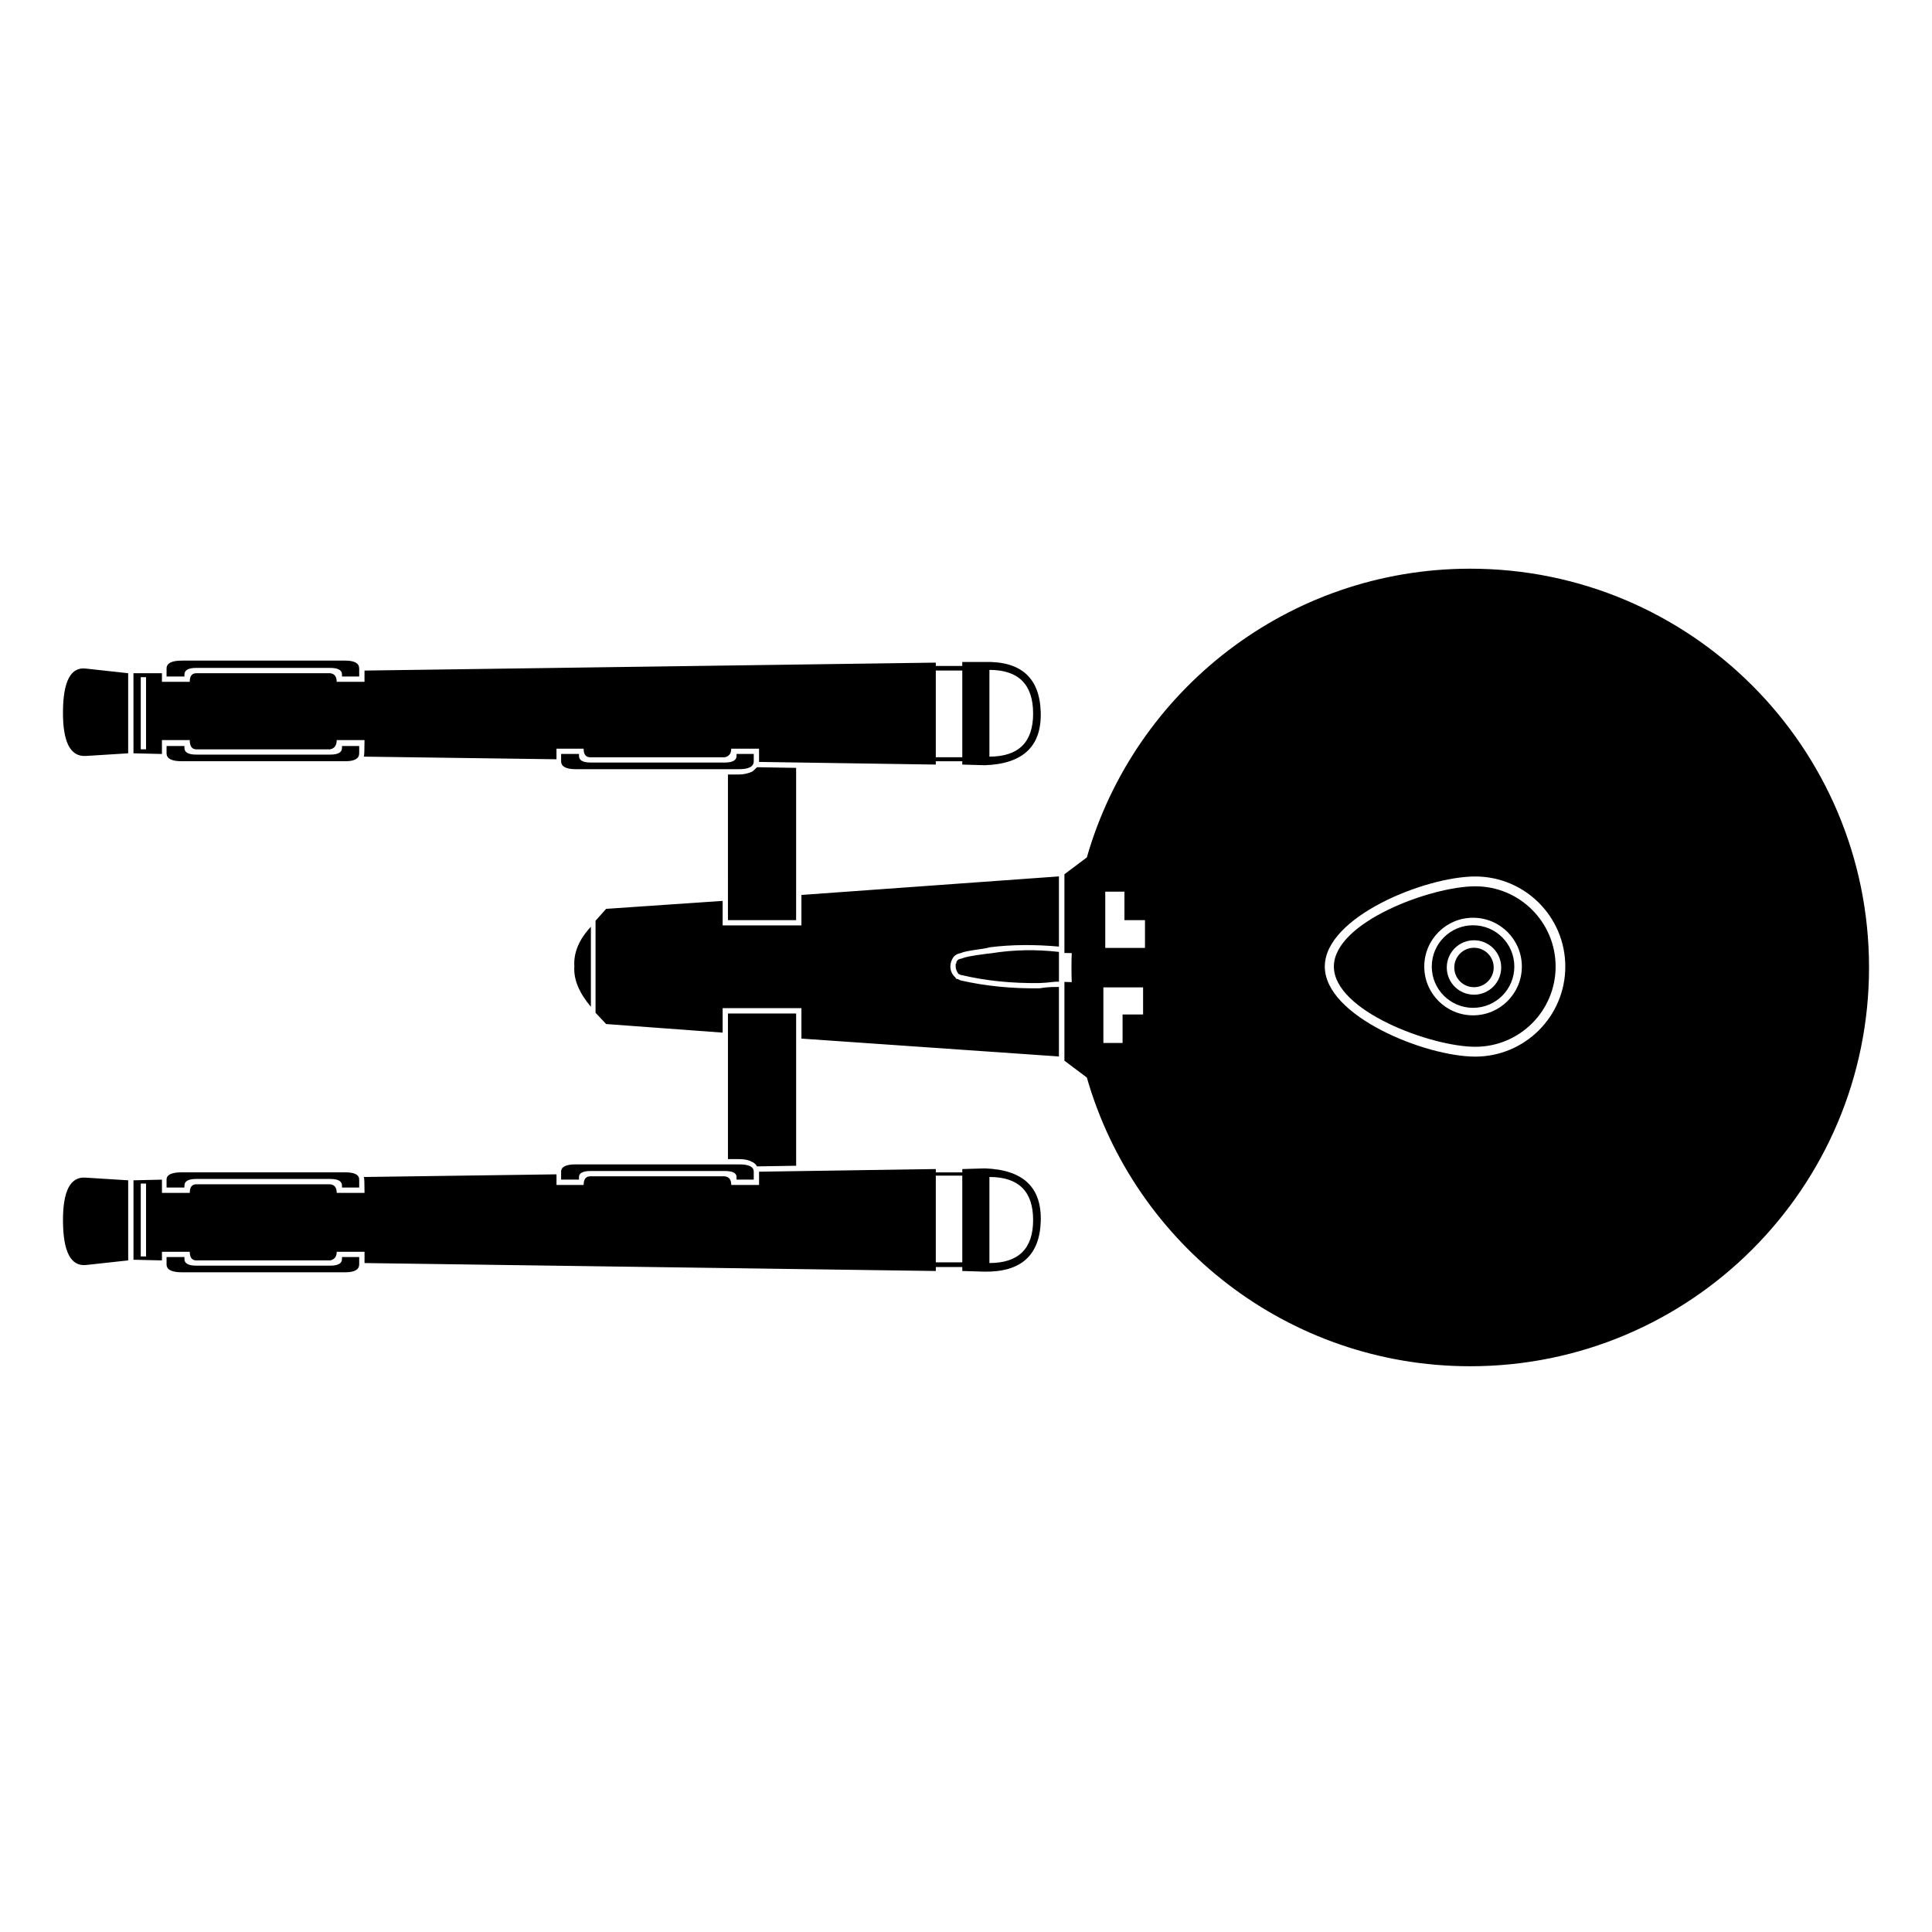 <?xml version="1.0" encoding="UTF-8"?>
<!-- Uploaded to: SVG Repo, www.svgrepo.com, Generator: SVG Repo Mixer Tools -->
<svg fill="#000000" width="800px" height="800px" version="1.1" viewBox="144 144 512 512" xmlns="http://www.w3.org/2000/svg">
 <path d="m428.02 396.57c-0.047 1.27-0.07 2.543-0.07 3.824 0 1.301 0.023 2.594 0.07 3.883l-1.938-0.059v20.879l5.941 4.457c12.656 44.184 53.355 76.516 101.61 76.516 58.363 0 105.68-47.312 105.68-105.68 0-58.363-47.312-105.68-105.68-105.68-48.25 0-88.949 32.336-101.61 76.516l-5.941 4.461v20.875zm106.93 27.445c13.184 0 23.871-10.688 23.871-23.867 0-13.184-10.688-23.871-23.871-23.871s-39.863 10.688-39.863 23.871c0 13.18 26.68 23.867 39.863 23.867zm0.043-2.606c11.742 0 21.262-9.52 21.262-21.262 0-11.746-9.52-21.266-21.262-21.266-11.742 0-37.5 9.52-37.5 21.266 0 11.742 25.758 21.262 37.5 21.262zm-0.617-8.332c7.141 0 12.93-5.789 12.93-12.93 0-7.144-5.789-12.934-12.93-12.934-7.144 0-12.93 5.789-12.93 12.934 0 7.141 5.785 12.93 12.93 12.93zm0-1.992c6.039 0 10.938-4.898 10.938-10.938 0-6.043-4.898-10.941-10.938-10.941-6.043 0-10.941 4.898-10.941 10.941 0 6.039 4.898 10.938 10.941 10.938zm0.246-3.481c3.984 0 7.211-3.227 7.211-7.211 0-3.981-3.227-7.211-7.211-7.211-3.981 0-7.211 3.231-7.211 7.211 0 3.984 3.231 7.211 7.211 7.211zm0-1.988c2.883 0 5.223-2.34 5.223-5.223 0-2.883-2.34-5.223-5.223-5.223s-5.223 2.34-5.223 5.223c0 2.883 2.34 5.223 5.223 5.223zm-87.691 0.047v7.191h-5.438v7.547h-5.086v-14.738zm0.5-10.449h-10.527v-14.914h5.086v7.543h5.441zm-103.68 59.289c0-1.289-1.285-1.93-3.859-1.93h-43.332c-2.574 0-3.859 0.641-3.859 1.93v2.106h4.738v-0.703c0-1.051 1.051-1.578 3.156-1.578h35.438c2.106 0 3.16 0.527 3.16 1.578v0.703h4.559zm80.875-30.527v-18.418h-0.527c-1.051 0-1.754 0.027-2.453 0.086-0.703 0.059-1.406 0.145-2.106 0.262-7.371 0.117-14.387-0.582-21.055-2.106l-0.699-0.348c-0.352 0-0.527-0.117-0.527-0.352-0.934-0.809-1.402-1.801-1.402-2.984 0-0.465 0.059-0.816 0.176-1.051 0-0.234 0.059-0.41 0.176-0.527 0.348-1.051 1.109-1.695 2.277-1.93 0.586-0.234 1.199-0.41 1.844-0.527 0.645-0.117 1.316-0.23 2.016-0.348 1.871-0.234 3.215-0.469 4.035-0.703 5.617-0.703 11.695-0.762 18.246-0.176v-18.598l-68.242 4.914v8.07h-20.879v-6.492l-30.875 2.106-2.805 3.156v24.387l2.805 2.984 30.875 2.277v-6.488h20.879v8.07zm-80.875-78.242v-1.93h-4.559v0.527c0 1.168-1.055 1.754-3.16 1.754h-35.438c-2.106 0-3.156-0.586-3.156-1.754v-0.527h-4.738v1.93c0 1.402 1.285 2.106 3.859 2.106h43.332c2.574 0 3.859-0.703 3.859-2.106zm-104.56-24.562c0-1.402-1.227-2.102-3.684-2.102h-43.332c-2.688 0-4.035 0.699-4.035 2.102v2.106h4.738v-0.523c0-1.172 1.051-1.754 3.156-1.754h35.438c2.106 0 3.16 0.582 3.16 1.754v0.523h4.559zm0 22.457v-1.93h-4.559v0.527c0 1.168-1.055 1.754-3.16 1.754h-35.438c-2.106 0-3.156-0.586-3.156-1.754v-0.527h-4.738v1.93c0 1.402 1.348 2.106 4.035 2.106h43.332c2.457 0 3.684-0.703 3.684-2.106zm0 112.98c0-1.289-1.227-1.93-3.684-1.93h-43.332c-2.688 0-4.035 0.641-4.035 1.93v2.106h4.738v-0.527c0-1.172 1.051-1.754 3.156-1.754h35.438c2.106 0 3.16 0.582 3.16 1.754v0.527h4.559zm0 22.453v-1.93h-4.559v0.527c0 1.168-1.055 1.754-3.16 1.754h-35.438c-2.106 0-3.156-0.586-3.156-1.754v-0.527h-4.738v1.93c0 1.406 1.348 2.106 4.035 2.106h43.332c2.457 0 3.684-0.699 3.684-2.106zm61.402-68.242v-21.227c-3.156 3.391-4.621 6.898-4.387 10.523-0.234 3.391 1.23 6.957 4.387 10.703zm-117.89-68.242h-1.402v-19.125h1.402zm216.31 2.102h-7.016v-22.98h7.016zm-216.31 112.98v19.297h-1.402v-19.297zm216.31-2.106v22.984h-7.016v-22.984zm7.191-122.45v-11.578c7.723 0 11.582 3.859 11.582 11.578 0 7.606-3.859 11.406-11.582 11.406zm0 134.21v-11.402c7.723 0 11.582 3.801 11.582 11.402s-3.859 11.402-11.582 11.402zm-69.293-84.734v5.266h18.07v-40.352l-10.352-0.176c-0.703 0.703-1.172 1.113-1.406 1.23-1.168 0.465-2.277 0.699-3.332 0.699h-2.981zm-157.54-38.945 7.543 0.176v-3.684h7.367c0 1.637 0.586 2.457 1.754 2.457h35.438c1.172-0.234 1.754-1.055 1.754-2.457h7.371c0 2.574-0.059 4.035-0.176 4.387l51.051 0.699v-2.805h7.191c0 1.52 0.586 2.277 1.754 2.277h35.613c1.172-0.223 1.754-0.984 1.754-2.277h7.371v3.508l46.84 0.703v-0.879h7.016v0.879l5.965 0.172c10.176-0.348 15.117-5.059 14.824-14.121-0.293-9.062-5.234-13.48-14.824-13.246h-5.965v1.055h-7.016v-0.879l-151.4 2.106v2.984h-7.371c0-1.406-0.582-2.164-1.754-2.281h-35.438c-1.168 0-1.754 0.758-1.754 2.281h-7.367v-2.281h-7.543zm-1.406 0v-21.227l-11.227-1.23c-3.977-0.465-5.992 3.336-6.051 11.406-0.059 8.07 1.957 11.988 6.051 11.754zm177.02 75.438v-6.492h-18.07v38.594h2.981c1.402 0 2.516 0.234 3.332 0.703 0.586 0.234 1.055 0.645 1.406 1.227l10.352-0.172zm37.016 34.734-46.84 0.703v3.508h-7.371c0-1.402-0.582-2.164-1.754-2.281h-35.613c-1.168 0-1.754 0.762-1.754 2.281h-7.191v-2.809l-51.051 0.703c0.117 0.234 0.176 1.637 0.176 4.211h-7.371c0-1.402-0.582-2.164-1.754-2.281h-35.438c-1.168 0-1.754 0.762-1.754 2.281h-7.367v-3.508l-7.543 0.176v21.051l7.543 0.176v-2.281h7.367c0 1.52 0.586 2.281 1.754 2.281h35.438c1.172-0.234 1.754-0.996 1.754-2.281h7.371v2.981l151.4 2.106v-1.051h7.016v1.051l5.965 0.176c9.59 0.117 14.531-4.328 14.824-13.332 0.293-9.004-4.648-13.684-14.824-14.035l-5.965 0.176v0.879h-7.016zm-214.03 24.211v-21.227l-11.227-0.703c-4.094-0.352-6.109 3.508-6.051 11.578 0.059 8.07 2.074 11.93 6.051 11.578zm246.66-81.754c-6.082-0.699-12.047-0.582-17.895 0.352-0.234 0-1.578 0.176-4.035 0.527-0.699 0.109-1.375 0.227-2.016 0.352-0.645 0.117-1.258 0.293-1.844 0.523-0.816 0.117-1.285 0.469-1.402 1.055 0 0.234-0.059 0.352-0.176 0.352v0.699c0 0.586 0.234 1.23 0.703 1.93l0.176 0.09 0.176 0.086 0.172 0.09c0.109 0.059 0.227 0.086 0.352 0.086 6.434 1.52 13.332 2.223 20.703 2.106 0.699 0 2.106-0.117 4.211-0.352h0.875z" fill-rule="evenodd"/>
</svg>